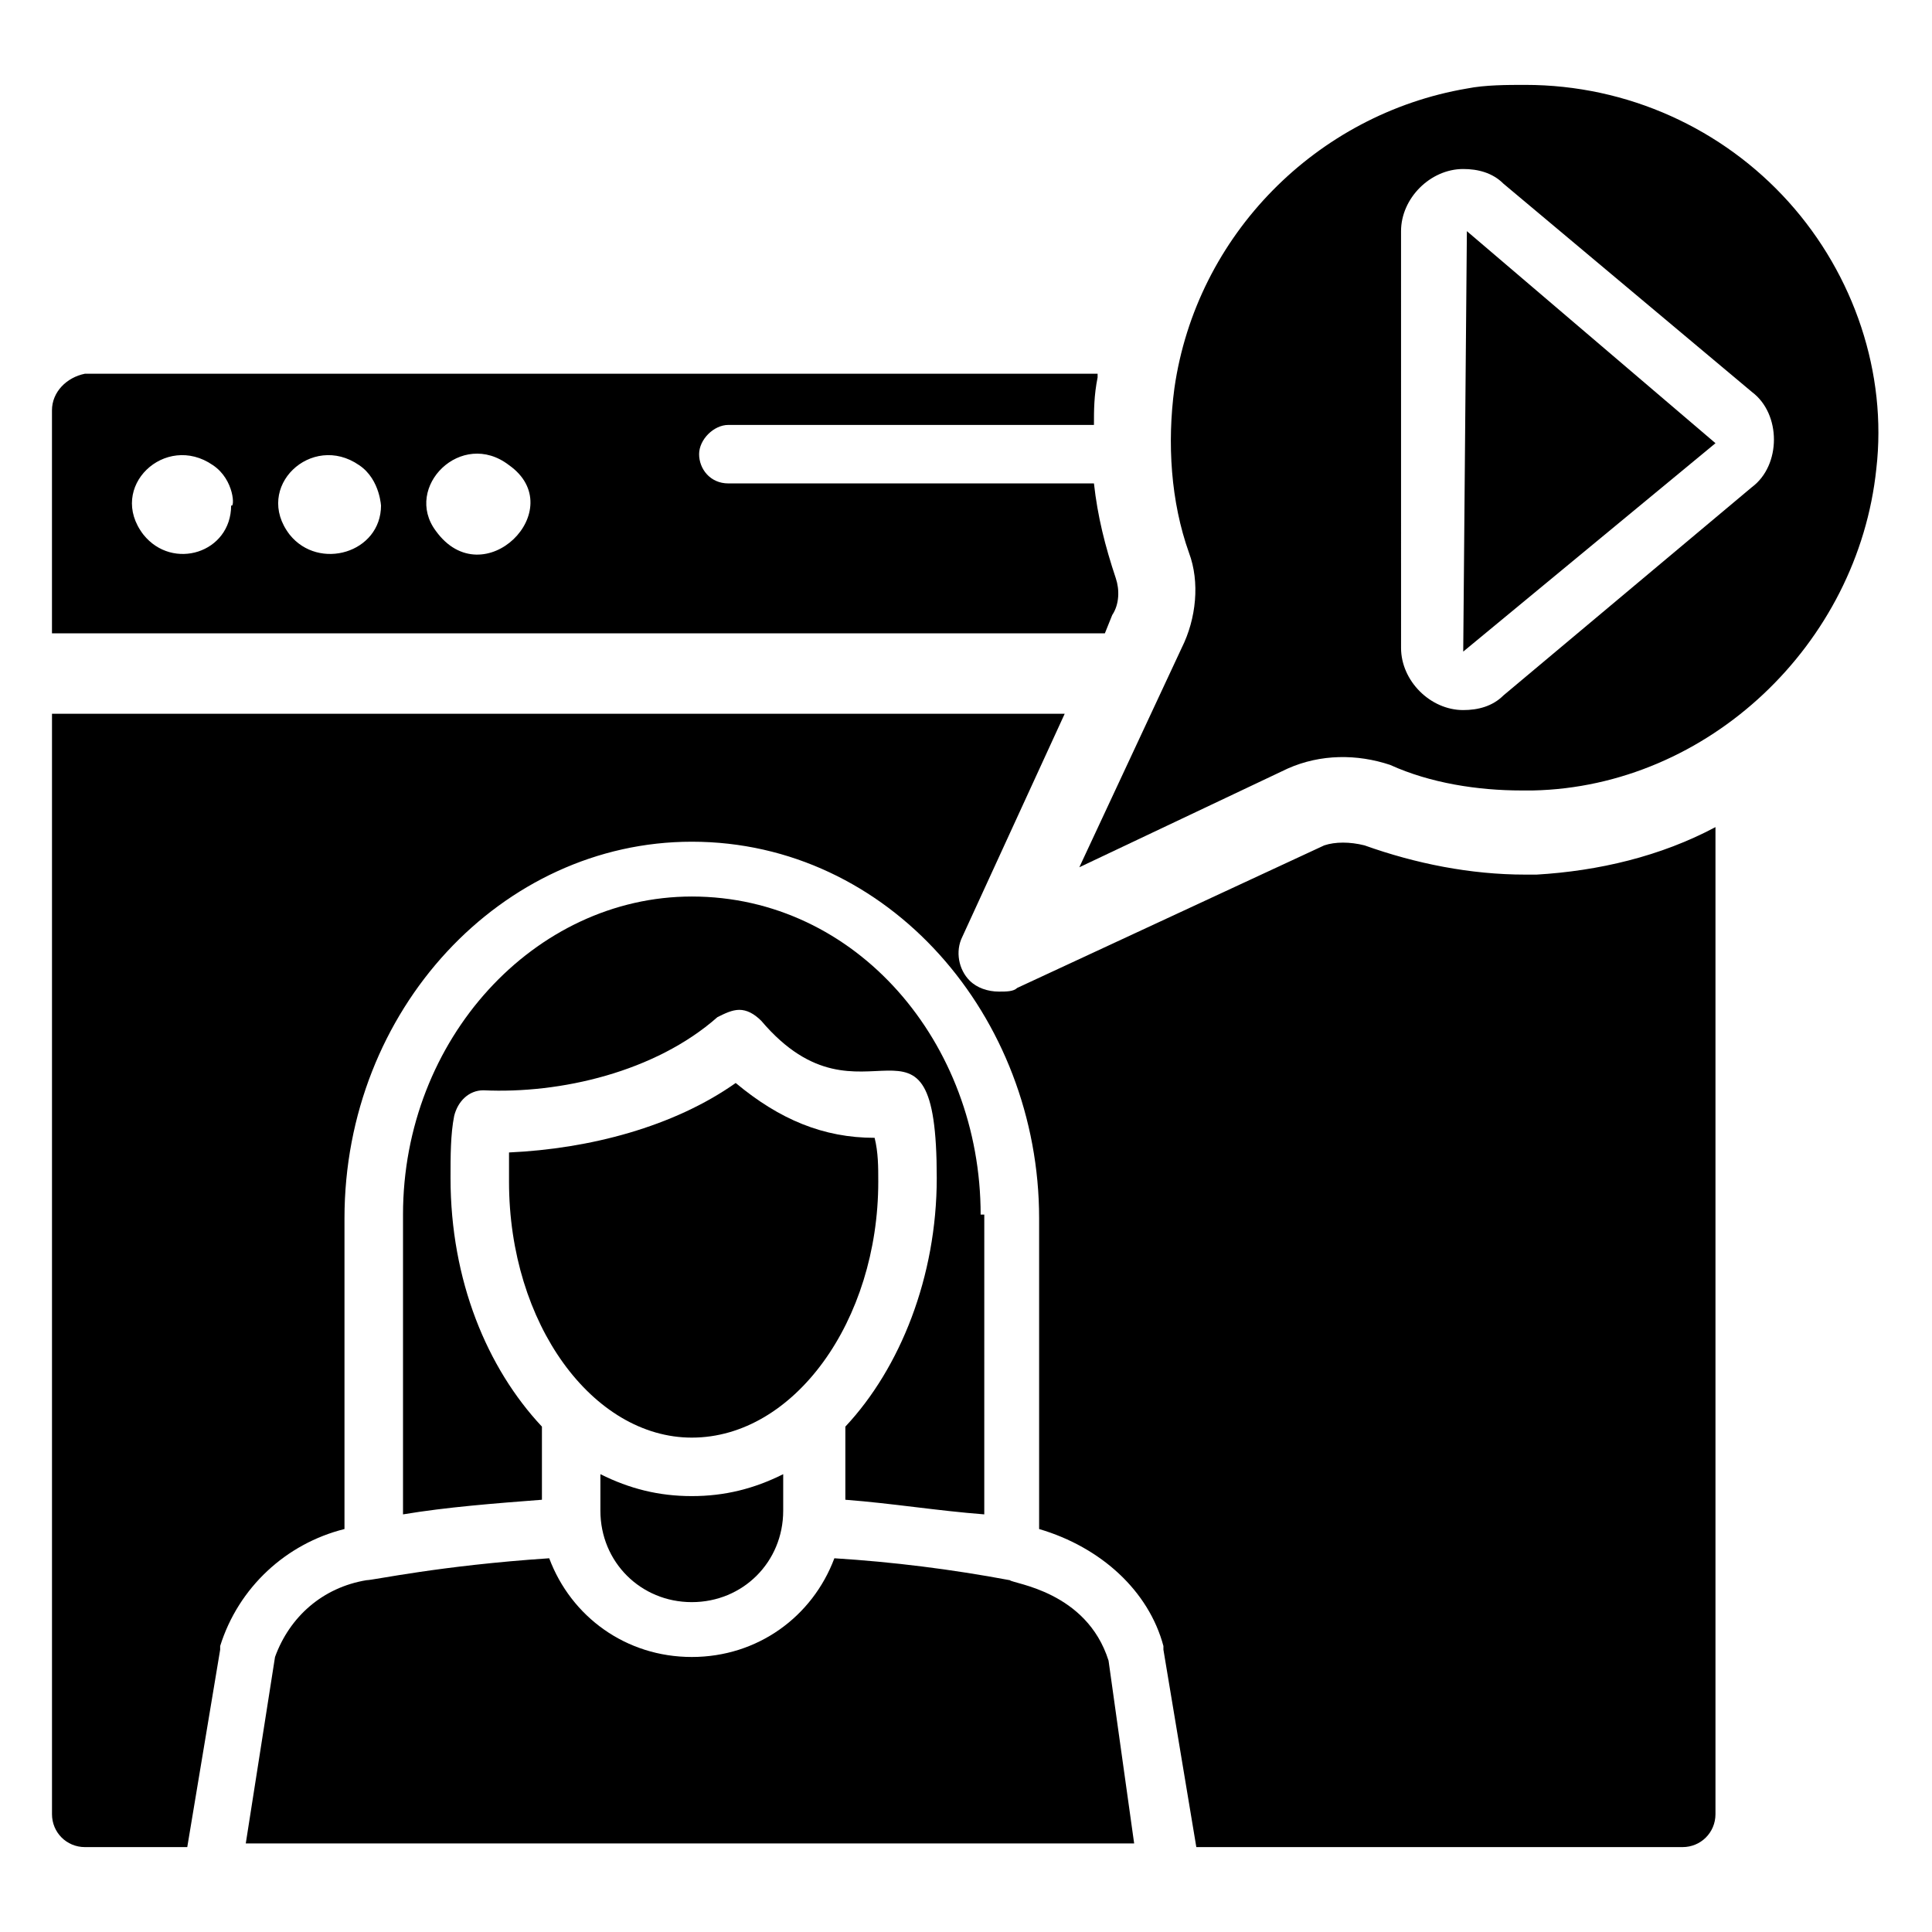 <?xml version="1.0" encoding="UTF-8"?>
<!-- Uploaded to: SVG Find, www.svgfind.com, Generator: SVG Find Mixer Tools -->
<svg fill="#000000" width="800px" height="800px" version="1.1" viewBox="144 144 512 512" xmlns="http://www.w3.org/2000/svg">
 <g>
  <path d="m376.75 457.16c0-3.875 0-7.75-0.969-11.625-13.562 0-25.191-4.844-36.816-14.531-16.469 11.625-38.754 17.441-60.07 18.41v7.75c0 37.785 22.285 67.82 48.441 67.82 27.129-0.004 49.414-31.008 49.414-67.824z"/>
  <path d="m403.88 465.88c0-45.535-32.941-84.293-76.539-84.293-41.66 0-76.539 37.785-76.539 84.293v79.445c11.625-1.938 24.223-2.906 36.816-3.875v-19.379c-14.531-15.5-24.223-38.754-24.223-65.883 0-5.812 0-11.625 0.969-16.469 0.969-3.875 3.875-6.781 7.75-6.781 20.348 0.969 45.535-4.844 62.008-19.379 1.938-0.969 3.875-1.938 5.812-1.938s3.875 0.969 5.812 2.906c27.129 31.973 46.504-10.656 46.504 41.66 0 26.16-9.688 50.383-24.223 65.883v19.379c12.594 0.969 24.223 2.906 36.816 3.875l0.004-79.445z"/>
  <path d="m303.11 534.67v9.688c0 13.562 10.656 24.223 24.223 24.223 13.562 0 24.223-10.656 24.223-24.223v-9.688c-7.75 3.875-15.5 5.812-24.223 5.812-8.723 0-16.473-1.938-24.223-5.812z"/>
  <path d="m438.75 306.99c1.938-2.906 1.938-6.781 0.969-9.688-2.906-8.719-4.844-16.469-5.812-25.191h-96.887c-4.844 0-7.75-3.875-7.75-7.75s3.875-7.75 7.75-7.75h96.887c0-3.875 0-7.75 0.969-12.594v-0.969l-268.38-0.004c-4.848 0.969-8.723 4.844-8.723 9.688v59.102h279.03zm-256.75-21.316c-9.688-12.594 5.812-27.129 18.41-18.41 5.812 3.879 5.812 11.629 4.844 10.66 0 12.594-15.504 17.438-23.254 7.75zm38.754 0c0.969 0 0.969 0 0 0-9.688-12.594 5.812-27.129 18.41-18.41 5.812 3.875 5.812 11.625 5.812 10.656 0 12.598-16.473 17.441-24.223 7.754zm38.754-0.969c0.969 0 0.969 0 0 0-8.719-11.625 6.781-27.129 19.379-17.441 16.469 11.629-6.781 34.883-19.379 17.441z"/>
  <path d="m411.62 562.77c-15.5-2.906-31.004-4.844-46.504-5.812-5.812 15.5-20.348 26.16-37.785 26.16-17.441 0-31.973-10.656-37.785-26.16-29.066 1.938-46.504 5.812-48.441 5.812-11.625 1.938-20.348 9.688-24.223 20.348l-7.75 49.41h235.43l-6.785-48.445c-5.812-18.406-25.191-20.344-26.16-21.312z"/>
  <path d="m617.99 197.5c-17.441-19.379-42.629-31.004-69.758-31.004-4.844 0-10.656 0-15.5 0.969-39.723 6.781-71.695 38.754-77.508 79.445-1.938 14.531-0.969 30.035 3.875 43.598 2.906 7.75 1.938 17.441-1.938 25.191l-27.129 58.133 55.227-26.16c8.719-3.875 18.41-3.875 27.129-0.969 10.656 4.844 23.254 6.781 34.879 6.781h2.906c46.504-0.969 86.23-38.754 91.074-85.262 2.902-25.184-5.816-51.344-23.258-70.723zm-9.688 75.574-65.883 55.227c-2.906 2.906-6.781 3.875-10.656 3.875-8.719 0-16.469-7.75-16.469-16.469l-0.004-110.45c0-8.719 7.75-16.469 16.469-16.469 3.875 0 7.75 0.969 10.656 3.875l65.883 55.227c3.875 2.906 5.812 7.75 5.812 12.594 0.004 4.844-1.934 9.688-5.809 12.594z"/>
  <path d="m548.23 375.78c-14.531 0-29.066-2.906-42.629-7.75-3.875-0.969-7.75-0.969-10.656 0l-81.383 37.785c-0.969 0.969-2.906 0.969-4.844 0.969-2.906 0-5.812-0.969-7.75-2.906-2.906-2.906-3.875-7.75-1.938-11.625l27.129-59.102h-268.38v291.63c0 4.844 3.875 8.719 8.719 8.719h27.129l8.719-52.32v-0.969c4.848-15.5 17.441-27.129 32.945-31.004v-82.352c0-55.227 41.66-99.793 92.043-99.793 52.32 0 92.043 46.504 92.043 99.793v82.352c16.469 4.844 29.066 16.469 32.941 31.004v0.969l8.719 52.32h128.86c4.844 0 8.719-3.875 8.719-8.719v-261.59c-14.531 7.75-31.004 11.625-47.473 12.594z"/>
  <path d="m531.77 316.68 66.852-55.227-65.883-56.195z"/>
 </g>
</svg>